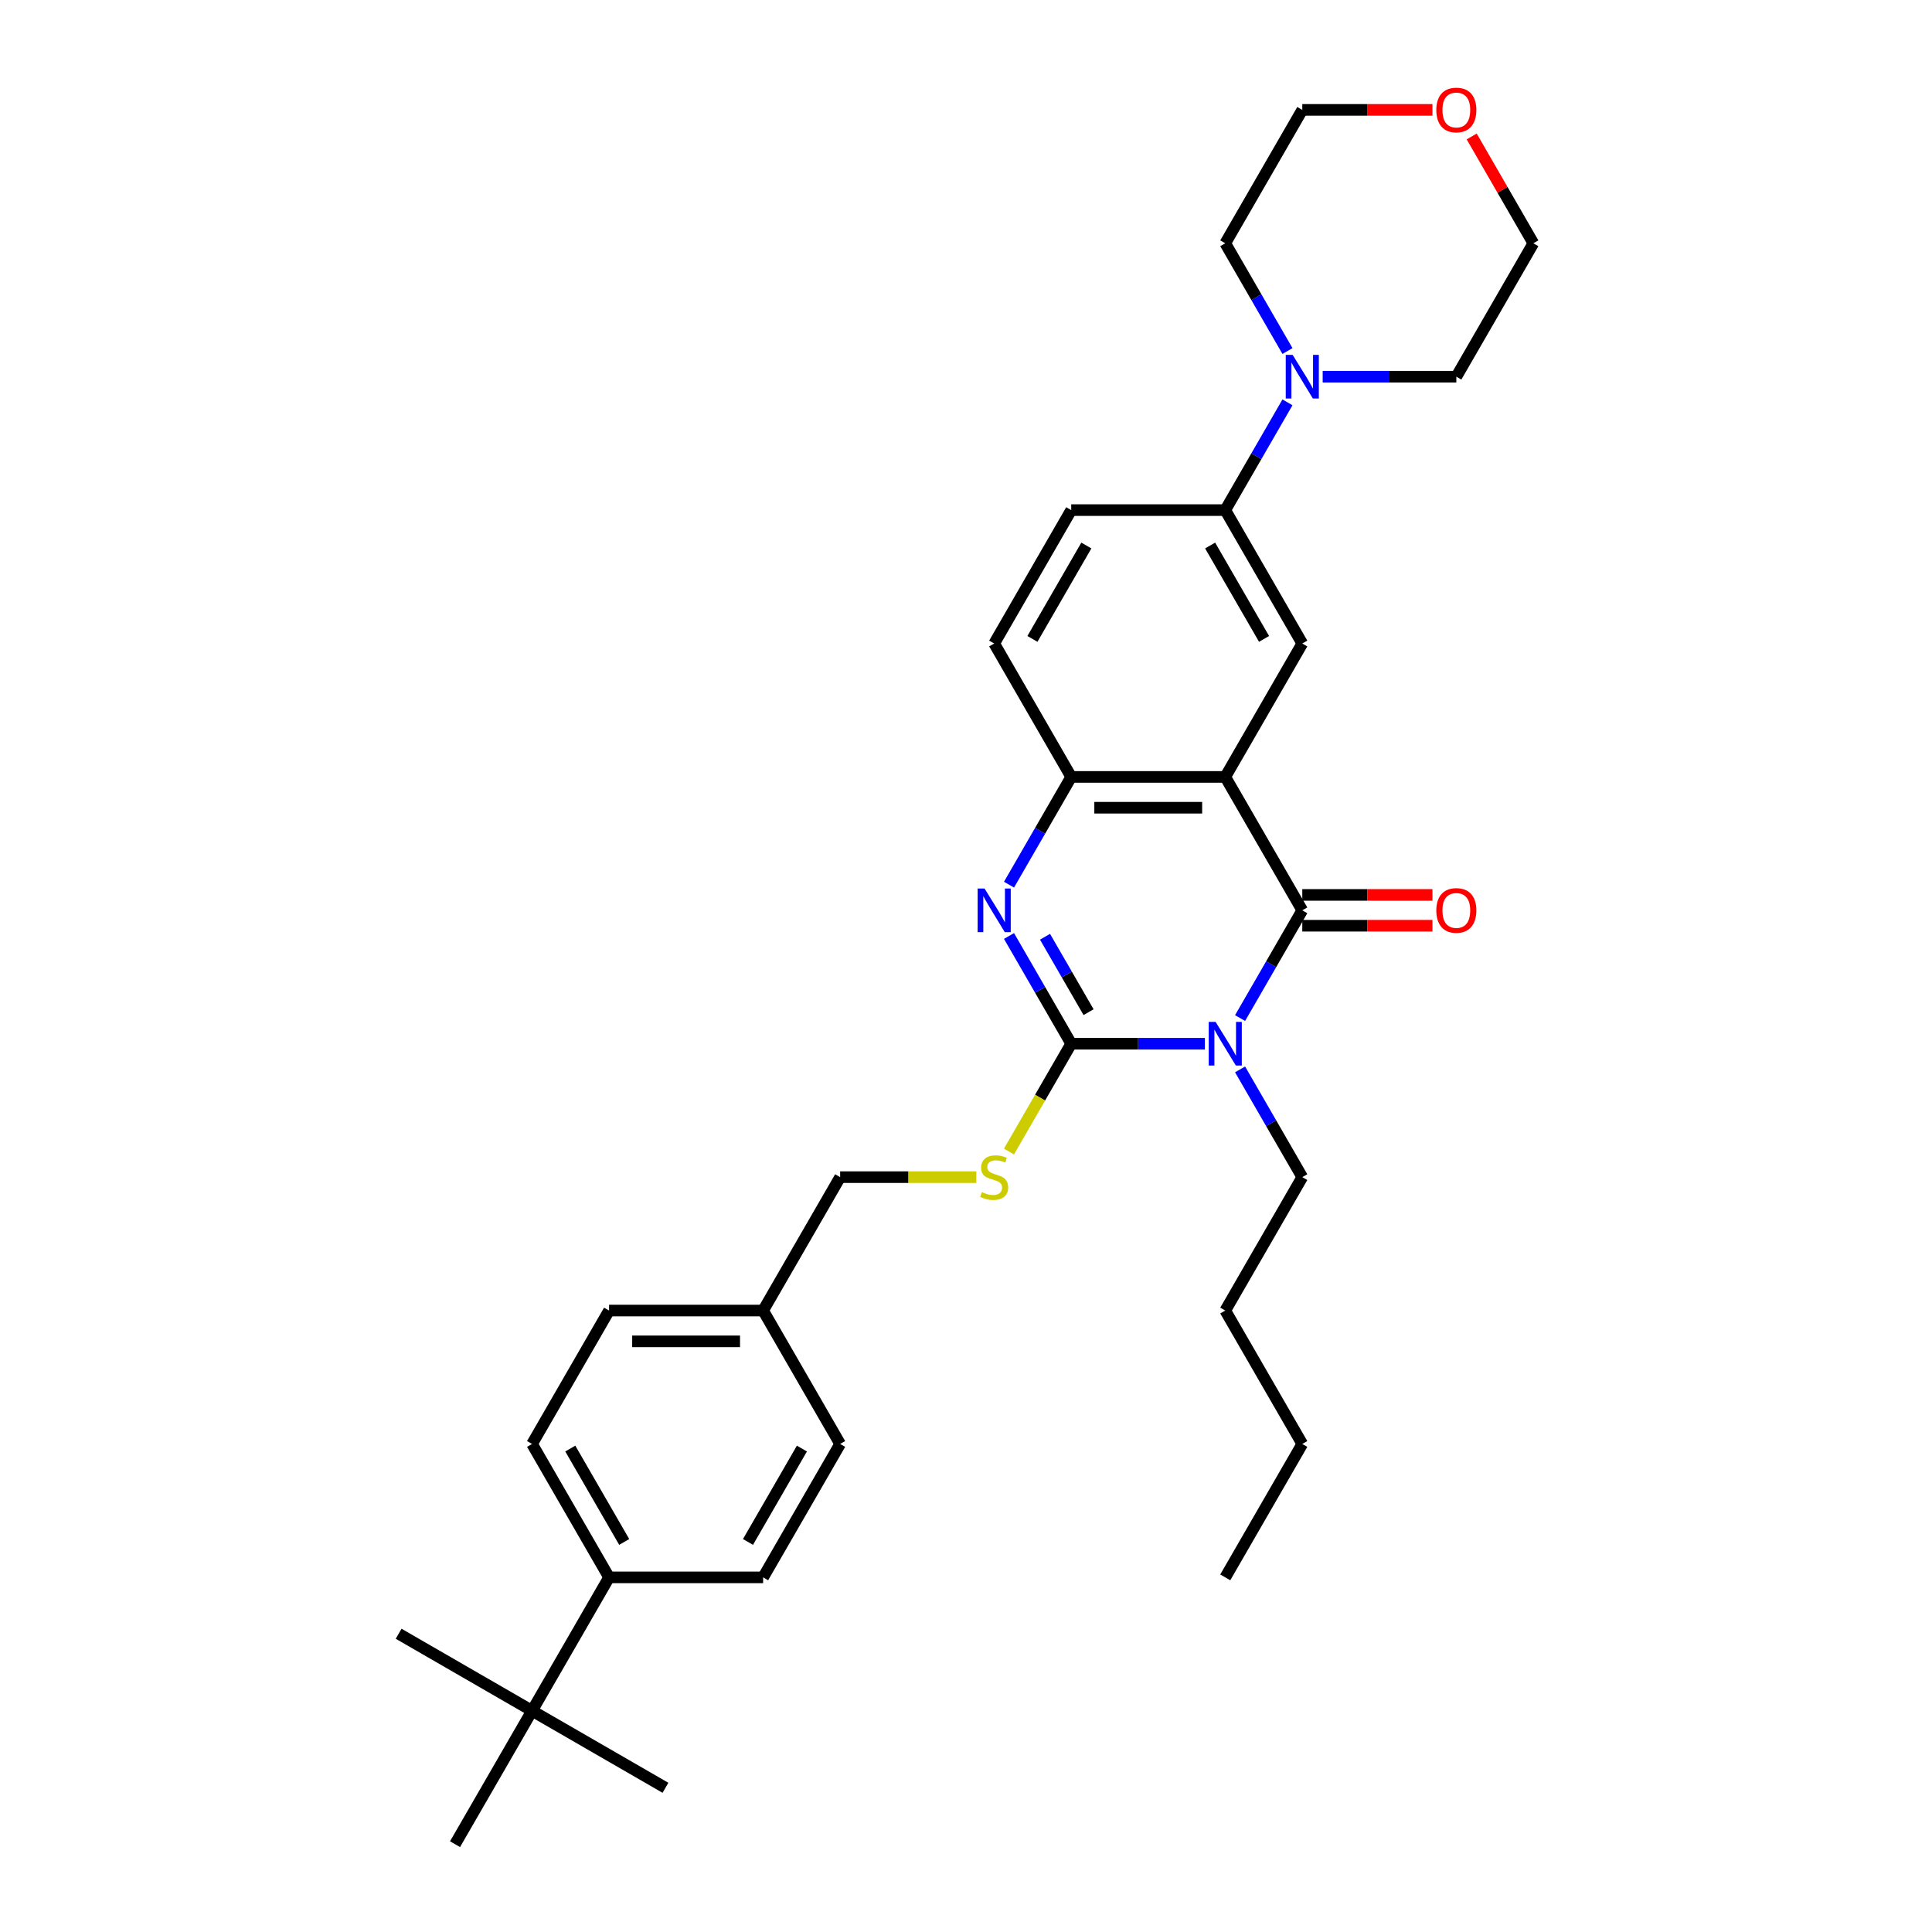 <?xml version='1.0' encoding='iso-8859-1'?>
<svg version='1.1' baseProfile='full'
              xmlns='http://www.w3.org/2000/svg'
                      xmlns:rdkit='http://www.rdkit.org/xml'
                      xmlns:xlink='http://www.w3.org/1999/xlink'
                  xml:space='preserve'
width='1000px' height='1000px' viewBox='0 0 1000 1000'>
<!-- END OF HEADER -->
<rect style='opacity:1.0;fill:#FFFFFF;stroke:none' width='1000' height='1000' x='0' y='0'> </rect>
<path class='bond-0' d='M 623.637,540.235 L 589.048,540.235' style='fill:none;fill-rule:evenodd;stroke:#0000FF;stroke-width:6px;stroke-linecap:butt;stroke-linejoin:miter;stroke-opacity:1' />
<path class='bond-0' d='M 589.048,540.235 L 554.459,540.235' style='fill:none;fill-rule:evenodd;stroke:#000000;stroke-width:6px;stroke-linecap:butt;stroke-linejoin:miter;stroke-opacity:1' />
<path class='bond-1' d='M 641.863,526.951 L 657.962,499.067' style='fill:none;fill-rule:evenodd;stroke:#0000FF;stroke-width:6px;stroke-linecap:butt;stroke-linejoin:miter;stroke-opacity:1' />
<path class='bond-1' d='M 657.962,499.067 L 674.061,471.183' style='fill:none;fill-rule:evenodd;stroke:#000000;stroke-width:6px;stroke-linecap:butt;stroke-linejoin:miter;stroke-opacity:1' />
<path class='bond-14' d='M 641.863,553.519 L 657.962,581.403' style='fill:none;fill-rule:evenodd;stroke:#0000FF;stroke-width:6px;stroke-linecap:butt;stroke-linejoin:miter;stroke-opacity:1' />
<path class='bond-14' d='M 657.962,581.403 L 674.061,609.287' style='fill:none;fill-rule:evenodd;stroke:#000000;stroke-width:6px;stroke-linecap:butt;stroke-linejoin:miter;stroke-opacity:1' />
<path class='bond-3' d='M 554.459,540.235 L 538.361,512.351' style='fill:none;fill-rule:evenodd;stroke:#000000;stroke-width:6px;stroke-linecap:butt;stroke-linejoin:miter;stroke-opacity:1' />
<path class='bond-3' d='M 538.361,512.351 L 522.262,484.467' style='fill:none;fill-rule:evenodd;stroke:#0000FF;stroke-width:6px;stroke-linecap:butt;stroke-linejoin:miter;stroke-opacity:1' />
<path class='bond-3' d='M 563.44,523.896 L 552.171,504.377' style='fill:none;fill-rule:evenodd;stroke:#000000;stroke-width:6px;stroke-linecap:butt;stroke-linejoin:miter;stroke-opacity:1' />
<path class='bond-3' d='M 552.171,504.377 L 540.902,484.859' style='fill:none;fill-rule:evenodd;stroke:#0000FF;stroke-width:6px;stroke-linecap:butt;stroke-linejoin:miter;stroke-opacity:1' />
<path class='bond-8' d='M 554.459,540.235 L 538.351,568.135' style='fill:none;fill-rule:evenodd;stroke:#000000;stroke-width:6px;stroke-linecap:butt;stroke-linejoin:miter;stroke-opacity:1' />
<path class='bond-8' d='M 538.351,568.135 L 522.243,596.035' style='fill:none;fill-rule:evenodd;stroke:#CCCC00;stroke-width:6px;stroke-linecap:butt;stroke-linejoin:miter;stroke-opacity:1' />
<path class='bond-2' d='M 674.061,471.183 L 634.194,402.131' style='fill:none;fill-rule:evenodd;stroke:#000000;stroke-width:6px;stroke-linecap:butt;stroke-linejoin:miter;stroke-opacity:1' />
<path class='bond-9' d='M 674.061,479.156 L 707.748,479.156' style='fill:none;fill-rule:evenodd;stroke:#000000;stroke-width:6px;stroke-linecap:butt;stroke-linejoin:miter;stroke-opacity:1' />
<path class='bond-9' d='M 707.748,479.156 L 741.436,479.156' style='fill:none;fill-rule:evenodd;stroke:#FF0000;stroke-width:6px;stroke-linecap:butt;stroke-linejoin:miter;stroke-opacity:1' />
<path class='bond-9' d='M 674.061,463.21 L 707.748,463.21' style='fill:none;fill-rule:evenodd;stroke:#000000;stroke-width:6px;stroke-linecap:butt;stroke-linejoin:miter;stroke-opacity:1' />
<path class='bond-9' d='M 707.748,463.21 L 741.436,463.21' style='fill:none;fill-rule:evenodd;stroke:#FF0000;stroke-width:6px;stroke-linecap:butt;stroke-linejoin:miter;stroke-opacity:1' />
<path class='bond-4' d='M 634.194,402.131 L 554.459,402.131' style='fill:none;fill-rule:evenodd;stroke:#000000;stroke-width:6px;stroke-linecap:butt;stroke-linejoin:miter;stroke-opacity:1' />
<path class='bond-4' d='M 622.233,418.078 L 566.42,418.078' style='fill:none;fill-rule:evenodd;stroke:#000000;stroke-width:6px;stroke-linecap:butt;stroke-linejoin:miter;stroke-opacity:1' />
<path class='bond-5' d='M 634.194,402.131 L 674.061,333.08' style='fill:none;fill-rule:evenodd;stroke:#000000;stroke-width:6px;stroke-linecap:butt;stroke-linejoin:miter;stroke-opacity:1' />
<path class='bond-32' d='M 522.262,457.899 L 538.361,430.015' style='fill:none;fill-rule:evenodd;stroke:#0000FF;stroke-width:6px;stroke-linecap:butt;stroke-linejoin:miter;stroke-opacity:1' />
<path class='bond-32' d='M 538.361,430.015 L 554.459,402.131' style='fill:none;fill-rule:evenodd;stroke:#000000;stroke-width:6px;stroke-linecap:butt;stroke-linejoin:miter;stroke-opacity:1' />
<path class='bond-12' d='M 554.459,402.131 L 514.592,333.08' style='fill:none;fill-rule:evenodd;stroke:#000000;stroke-width:6px;stroke-linecap:butt;stroke-linejoin:miter;stroke-opacity:1' />
<path class='bond-7' d='M 674.061,333.08 L 634.194,264.028' style='fill:none;fill-rule:evenodd;stroke:#000000;stroke-width:6px;stroke-linecap:butt;stroke-linejoin:miter;stroke-opacity:1' />
<path class='bond-7' d='M 654.27,330.695 L 626.363,282.359' style='fill:none;fill-rule:evenodd;stroke:#000000;stroke-width:6px;stroke-linecap:butt;stroke-linejoin:miter;stroke-opacity:1' />
<path class='bond-6' d='M 666.391,208.26 L 650.292,236.144' style='fill:none;fill-rule:evenodd;stroke:#0000FF;stroke-width:6px;stroke-linecap:butt;stroke-linejoin:miter;stroke-opacity:1' />
<path class='bond-6' d='M 650.292,236.144 L 634.194,264.028' style='fill:none;fill-rule:evenodd;stroke:#000000;stroke-width:6px;stroke-linecap:butt;stroke-linejoin:miter;stroke-opacity:1' />
<path class='bond-22' d='M 666.391,181.692 L 650.292,153.808' style='fill:none;fill-rule:evenodd;stroke:#0000FF;stroke-width:6px;stroke-linecap:butt;stroke-linejoin:miter;stroke-opacity:1' />
<path class='bond-22' d='M 650.292,153.808 L 634.194,125.924' style='fill:none;fill-rule:evenodd;stroke:#000000;stroke-width:6px;stroke-linecap:butt;stroke-linejoin:miter;stroke-opacity:1' />
<path class='bond-23' d='M 684.617,194.976 L 719.206,194.976' style='fill:none;fill-rule:evenodd;stroke:#0000FF;stroke-width:6px;stroke-linecap:butt;stroke-linejoin:miter;stroke-opacity:1' />
<path class='bond-23' d='M 719.206,194.976 L 753.795,194.976' style='fill:none;fill-rule:evenodd;stroke:#000000;stroke-width:6px;stroke-linecap:butt;stroke-linejoin:miter;stroke-opacity:1' />
<path class='bond-13' d='M 634.194,264.028 L 554.459,264.028' style='fill:none;fill-rule:evenodd;stroke:#000000;stroke-width:6px;stroke-linecap:butt;stroke-linejoin:miter;stroke-opacity:1' />
<path class='bond-18' d='M 505.359,609.287 L 470.109,609.287' style='fill:none;fill-rule:evenodd;stroke:#CCCC00;stroke-width:6px;stroke-linecap:butt;stroke-linejoin:miter;stroke-opacity:1' />
<path class='bond-18' d='M 470.109,609.287 L 434.858,609.287' style='fill:none;fill-rule:evenodd;stroke:#000000;stroke-width:6px;stroke-linecap:butt;stroke-linejoin:miter;stroke-opacity:1' />
<path class='bond-10' d='M 275.39,885.494 L 315.257,816.442' style='fill:none;fill-rule:evenodd;stroke:#000000;stroke-width:6px;stroke-linecap:butt;stroke-linejoin:miter;stroke-opacity:1' />
<path class='bond-24' d='M 275.39,885.494 L 206.338,845.627' style='fill:none;fill-rule:evenodd;stroke:#000000;stroke-width:6px;stroke-linecap:butt;stroke-linejoin:miter;stroke-opacity:1' />
<path class='bond-25' d='M 275.39,885.494 L 344.442,925.361' style='fill:none;fill-rule:evenodd;stroke:#000000;stroke-width:6px;stroke-linecap:butt;stroke-linejoin:miter;stroke-opacity:1' />
<path class='bond-26' d='M 275.39,885.494 L 235.523,954.545' style='fill:none;fill-rule:evenodd;stroke:#000000;stroke-width:6px;stroke-linecap:butt;stroke-linejoin:miter;stroke-opacity:1' />
<path class='bond-11' d='M 315.257,816.442 L 275.39,747.39' style='fill:none;fill-rule:evenodd;stroke:#000000;stroke-width:6px;stroke-linecap:butt;stroke-linejoin:miter;stroke-opacity:1' />
<path class='bond-11' d='M 323.087,798.111 L 295.18,749.775' style='fill:none;fill-rule:evenodd;stroke:#000000;stroke-width:6px;stroke-linecap:butt;stroke-linejoin:miter;stroke-opacity:1' />
<path class='bond-34' d='M 315.257,816.442 L 394.991,816.442' style='fill:none;fill-rule:evenodd;stroke:#000000;stroke-width:6px;stroke-linecap:butt;stroke-linejoin:miter;stroke-opacity:1' />
<path class='bond-33' d='M 514.592,333.08 L 554.459,264.028' style='fill:none;fill-rule:evenodd;stroke:#000000;stroke-width:6px;stroke-linecap:butt;stroke-linejoin:miter;stroke-opacity:1' />
<path class='bond-33' d='M 534.383,330.695 L 562.29,282.359' style='fill:none;fill-rule:evenodd;stroke:#000000;stroke-width:6px;stroke-linecap:butt;stroke-linejoin:miter;stroke-opacity:1' />
<path class='bond-29' d='M 674.061,609.287 L 634.194,678.338' style='fill:none;fill-rule:evenodd;stroke:#000000;stroke-width:6px;stroke-linecap:butt;stroke-linejoin:miter;stroke-opacity:1' />
<path class='bond-15' d='M 761.74,70.635 L 777.701,98.279' style='fill:none;fill-rule:evenodd;stroke:#FF0000;stroke-width:6px;stroke-linecap:butt;stroke-linejoin:miter;stroke-opacity:1' />
<path class='bond-15' d='M 777.701,98.279 L 793.662,125.924' style='fill:none;fill-rule:evenodd;stroke:#000000;stroke-width:6px;stroke-linecap:butt;stroke-linejoin:miter;stroke-opacity:1' />
<path class='bond-35' d='M 741.436,56.873 L 707.748,56.873' style='fill:none;fill-rule:evenodd;stroke:#FF0000;stroke-width:6px;stroke-linecap:butt;stroke-linejoin:miter;stroke-opacity:1' />
<path class='bond-35' d='M 707.748,56.873 L 674.061,56.873' style='fill:none;fill-rule:evenodd;stroke:#000000;stroke-width:6px;stroke-linecap:butt;stroke-linejoin:miter;stroke-opacity:1' />
<path class='bond-16' d='M 275.39,747.39 L 315.257,678.338' style='fill:none;fill-rule:evenodd;stroke:#000000;stroke-width:6px;stroke-linecap:butt;stroke-linejoin:miter;stroke-opacity:1' />
<path class='bond-17' d='M 394.991,816.442 L 434.858,747.39' style='fill:none;fill-rule:evenodd;stroke:#000000;stroke-width:6px;stroke-linecap:butt;stroke-linejoin:miter;stroke-opacity:1' />
<path class='bond-17' d='M 387.161,798.111 L 415.068,749.775' style='fill:none;fill-rule:evenodd;stroke:#000000;stroke-width:6px;stroke-linecap:butt;stroke-linejoin:miter;stroke-opacity:1' />
<path class='bond-19' d='M 434.858,609.287 L 394.991,678.338' style='fill:none;fill-rule:evenodd;stroke:#000000;stroke-width:6px;stroke-linecap:butt;stroke-linejoin:miter;stroke-opacity:1' />
<path class='bond-20' d='M 394.991,678.338 L 434.858,747.39' style='fill:none;fill-rule:evenodd;stroke:#000000;stroke-width:6px;stroke-linecap:butt;stroke-linejoin:miter;stroke-opacity:1' />
<path class='bond-21' d='M 394.991,678.338 L 315.257,678.338' style='fill:none;fill-rule:evenodd;stroke:#000000;stroke-width:6px;stroke-linecap:butt;stroke-linejoin:miter;stroke-opacity:1' />
<path class='bond-21' d='M 383.031,694.285 L 327.217,694.285' style='fill:none;fill-rule:evenodd;stroke:#000000;stroke-width:6px;stroke-linecap:butt;stroke-linejoin:miter;stroke-opacity:1' />
<path class='bond-27' d='M 634.194,125.924 L 674.061,56.873' style='fill:none;fill-rule:evenodd;stroke:#000000;stroke-width:6px;stroke-linecap:butt;stroke-linejoin:miter;stroke-opacity:1' />
<path class='bond-28' d='M 753.795,194.976 L 793.662,125.924' style='fill:none;fill-rule:evenodd;stroke:#000000;stroke-width:6px;stroke-linecap:butt;stroke-linejoin:miter;stroke-opacity:1' />
<path class='bond-30' d='M 634.194,678.338 L 674.061,747.39' style='fill:none;fill-rule:evenodd;stroke:#000000;stroke-width:6px;stroke-linecap:butt;stroke-linejoin:miter;stroke-opacity:1' />
<path class='bond-31' d='M 674.061,747.39 L 634.194,816.442' style='fill:none;fill-rule:evenodd;stroke:#000000;stroke-width:6px;stroke-linecap:butt;stroke-linejoin:miter;stroke-opacity:1' />
<path  class='atom-0' d='M 629.202 528.944
L 636.601 540.905
Q 637.335 542.085, 638.515 544.222
Q 639.695 546.358, 639.759 546.486
L 639.759 528.944
L 642.757 528.944
L 642.757 551.525
L 639.663 551.525
L 631.722 538.449
Q 630.797 536.918, 629.808 535.164
Q 628.851 533.41, 628.564 532.867
L 628.564 551.525
L 625.63 551.525
L 625.63 528.944
L 629.202 528.944
' fill='#0000FF'/>
<path  class='atom-4' d='M 509.601 459.893
L 517 471.853
Q 517.734 473.033, 518.914 475.17
Q 520.094 477.307, 520.158 477.434
L 520.158 459.893
L 523.156 459.893
L 523.156 482.473
L 520.062 482.473
L 512.121 469.397
Q 511.196 467.866, 510.207 466.112
Q 509.25 464.358, 508.963 463.816
L 508.963 482.473
L 506.029 482.473
L 506.029 459.893
L 509.601 459.893
' fill='#0000FF'/>
<path  class='atom-7' d='M 669.069 183.686
L 676.469 195.646
Q 677.202 196.826, 678.382 198.963
Q 679.562 201.1, 679.626 201.227
L 679.626 183.686
L 682.624 183.686
L 682.624 206.266
L 679.53 206.266
L 671.589 193.19
Q 670.664 191.659, 669.675 189.905
Q 668.718 188.151, 668.431 187.609
L 668.431 206.266
L 665.497 206.266
L 665.497 183.686
L 669.069 183.686
' fill='#0000FF'/>
<path  class='atom-9' d='M 508.214 617.037
Q 508.469 617.132, 509.521 617.579
Q 510.574 618.025, 511.722 618.313
Q 512.902 618.568, 514.05 618.568
Q 516.187 618.568, 517.431 617.547
Q 518.675 616.495, 518.675 614.677
Q 518.675 613.433, 518.037 612.667
Q 517.431 611.902, 516.474 611.487
Q 515.517 611.073, 513.923 610.594
Q 511.913 609.988, 510.701 609.414
Q 509.521 608.84, 508.66 607.628
Q 507.831 606.416, 507.831 604.375
Q 507.831 601.536, 509.745 599.782
Q 511.69 598.028, 515.517 598.028
Q 518.133 598.028, 521.099 599.272
L 520.365 601.728
Q 517.654 600.612, 515.613 600.612
Q 513.412 600.612, 512.2 601.536
Q 510.988 602.429, 511.02 603.992
Q 511.02 605.204, 511.626 605.938
Q 512.264 606.671, 513.157 607.086
Q 514.082 607.501, 515.613 607.979
Q 517.654 608.617, 518.866 609.255
Q 520.078 609.893, 520.939 611.2
Q 521.832 612.476, 521.832 614.677
Q 521.832 617.802, 519.727 619.493
Q 517.654 621.151, 514.178 621.151
Q 512.168 621.151, 510.638 620.705
Q 509.139 620.29, 507.352 619.556
L 508.214 617.037
' fill='#CCCC00'/>
<path  class='atom-10' d='M 743.429 471.247
Q 743.429 465.825, 746.108 462.795
Q 748.787 459.765, 753.795 459.765
Q 758.802 459.765, 761.481 462.795
Q 764.16 465.825, 764.16 471.247
Q 764.16 476.733, 761.449 479.858
Q 758.738 482.952, 753.795 482.952
Q 748.819 482.952, 746.108 479.858
Q 743.429 476.764, 743.429 471.247
M 753.795 480.4
Q 757.239 480.4, 759.089 478.104
Q 760.971 475.776, 760.971 471.247
Q 760.971 466.814, 759.089 464.581
Q 757.239 462.317, 753.795 462.317
Q 750.35 462.317, 748.468 464.549
Q 746.619 466.782, 746.619 471.247
Q 746.619 475.808, 748.468 478.104
Q 750.35 480.4, 753.795 480.4
' fill='#FF0000'/>
<path  class='atom-16' d='M 743.429 56.936
Q 743.429 51.514, 746.108 48.484
Q 748.787 45.455, 753.795 45.455
Q 758.802 45.455, 761.481 48.484
Q 764.16 51.514, 764.16 56.936
Q 764.16 62.422, 761.449 65.547
Q 758.738 68.641, 753.795 68.641
Q 748.819 68.641, 746.108 65.547
Q 743.429 62.454, 743.429 56.936
M 753.795 66.09
Q 757.239 66.09, 759.089 63.793
Q 760.971 61.465, 760.971 56.936
Q 760.971 52.503, 759.089 50.27
Q 757.239 48.006, 753.795 48.006
Q 750.35 48.006, 748.468 50.239
Q 746.619 52.471, 746.619 56.936
Q 746.619 61.497, 748.468 63.793
Q 750.35 66.09, 753.795 66.09
' fill='#FF0000'/>
</svg>
